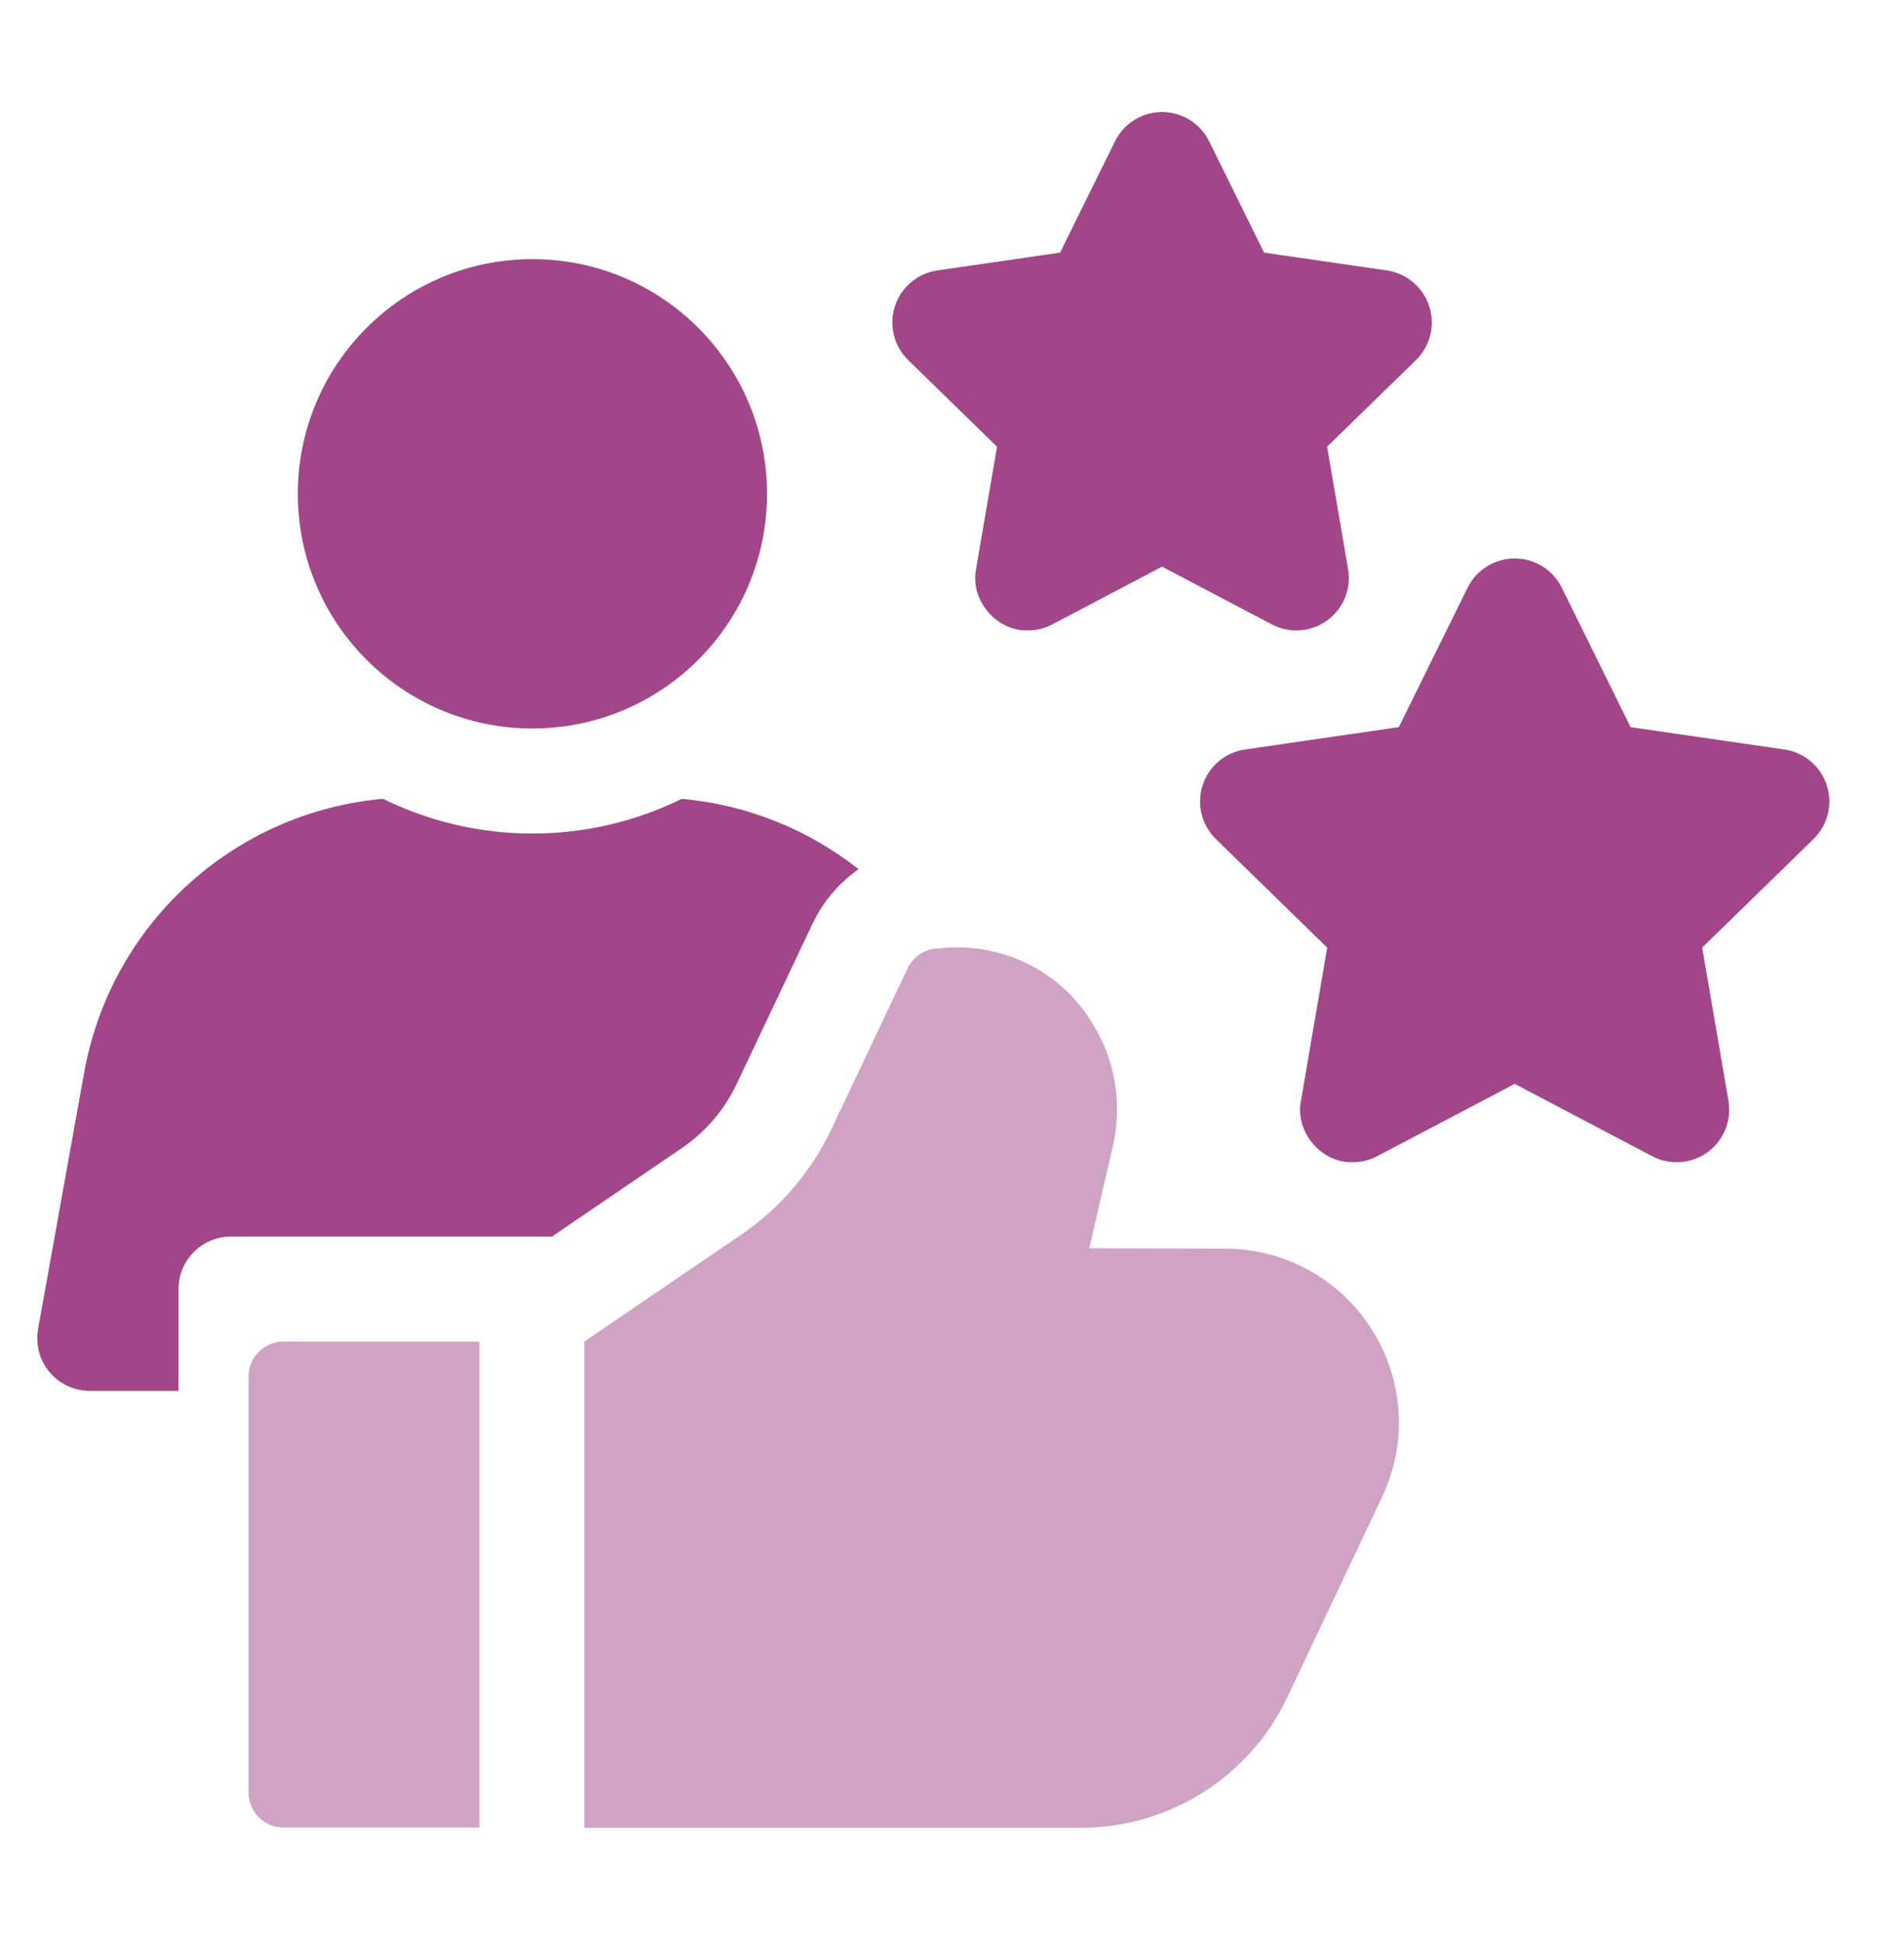 <svg width="51" height="52" viewBox="0 0 51 52" fill="none" xmlns="http://www.w3.org/2000/svg">
<path d="M36.749 35.607C35.893 34.251 34.425 33.439 32.821 33.435L29.175 33.424L29.805 30.708C30.075 29.547 29.87 28.354 29.228 27.349C28.375 25.961 26.766 25.212 25.157 25.394C24.98 25.394 24.806 25.445 24.656 25.54C24.506 25.634 24.386 25.77 24.31 25.93L22.272 30.232C21.73 31.375 20.894 32.353 19.849 33.065L15.653 35.921V48.94H28.974C31.314 48.94 33.472 47.574 34.474 45.46L37.019 40.087C37.706 38.638 37.605 36.963 36.749 35.607ZM7.595 35.923C7.077 35.923 6.657 36.343 6.657 36.86V47.996C6.657 48.514 7.077 48.933 7.595 48.933H12.841V35.923H7.595Z" fill="#A24689" fill-opacity="0.5"/>
<path d="M27.531 16.881C26.689 16.903 25.98 16.068 26.145 15.237L26.706 11.961L24.326 9.641C24.139 9.458 24.006 9.226 23.943 8.971C23.88 8.716 23.889 8.449 23.971 8.2C24.052 7.95 24.201 7.728 24.401 7.559C24.602 7.39 24.846 7.28 25.106 7.242L28.395 6.764L29.866 3.784C29.982 3.549 30.162 3.35 30.385 3.212C30.607 3.073 30.865 3 31.127 3C31.389 3 31.647 3.073 31.869 3.212C32.092 3.35 32.272 3.549 32.388 3.784L33.859 6.764L37.148 7.242C37.408 7.28 37.652 7.39 37.852 7.559C38.053 7.728 38.202 7.95 38.283 8.2C38.364 8.449 38.374 8.716 38.311 8.971C38.248 9.226 38.115 9.458 37.928 9.641L35.547 11.961L36.109 15.237C36.154 15.496 36.125 15.761 36.026 16.005C35.927 16.248 35.762 16.458 35.55 16.613C35.337 16.767 35.086 16.859 34.825 16.878C34.563 16.896 34.301 16.842 34.069 16.72L31.127 15.173L28.185 16.72C27.983 16.826 27.759 16.881 27.531 16.881ZM36.233 31.121C35.392 31.143 34.682 30.308 34.847 29.477L35.55 25.374L32.569 22.467C32.381 22.284 32.248 22.052 32.185 21.797C32.123 21.543 32.132 21.275 32.213 21.026C32.294 20.776 32.444 20.554 32.644 20.385C32.845 20.216 33.089 20.106 33.348 20.069L37.468 19.47L39.311 15.736C39.427 15.501 39.607 15.303 39.83 15.165C40.053 15.026 40.31 14.953 40.572 14.953C40.834 14.953 41.092 15.026 41.315 15.164C41.538 15.303 41.717 15.501 41.833 15.736L43.676 19.47L47.796 20.069C48.056 20.106 48.3 20.216 48.5 20.385C48.701 20.554 48.85 20.776 48.931 21.026C49.012 21.275 49.022 21.543 48.959 21.797C48.896 22.052 48.763 22.284 48.575 22.467L45.594 25.373L46.298 29.477C46.342 29.736 46.313 30.002 46.214 30.245C46.115 30.488 45.95 30.698 45.738 30.852C45.526 31.007 45.275 31.098 45.013 31.117C44.751 31.136 44.489 31.082 44.257 30.96L40.572 29.022L36.887 30.96C36.685 31.066 36.461 31.121 36.233 31.121Z" fill="#A24689"/>
<path d="M14.261 19.506C17.732 19.506 20.545 16.693 20.545 13.223C20.545 9.752 17.732 6.939 14.261 6.939C10.791 6.939 7.978 9.752 7.978 13.223C7.978 16.693 10.791 19.506 14.261 19.506Z" fill="#A24689"/>
<path d="M14.261 22.319C12.826 22.319 11.467 21.984 10.259 21.389C6.275 21.746 2.973 24.72 2.254 28.722L1.025 35.556C0.97 35.863 1.004 36.183 1.144 36.462C1.26 36.696 1.44 36.893 1.662 37.031C1.885 37.169 2.142 37.242 2.404 37.242H4.782V34.516C4.782 33.74 5.412 33.11 6.189 33.11H14.785L18.266 30.74C18.898 30.31 19.403 29.719 19.73 29.028L21.768 24.726C22.049 24.134 22.478 23.638 22.996 23.273C21.663 22.222 20.03 21.548 18.262 21.39C17.054 21.984 15.696 22.319 14.261 22.319Z" fill="#A24689"/>
</svg>
